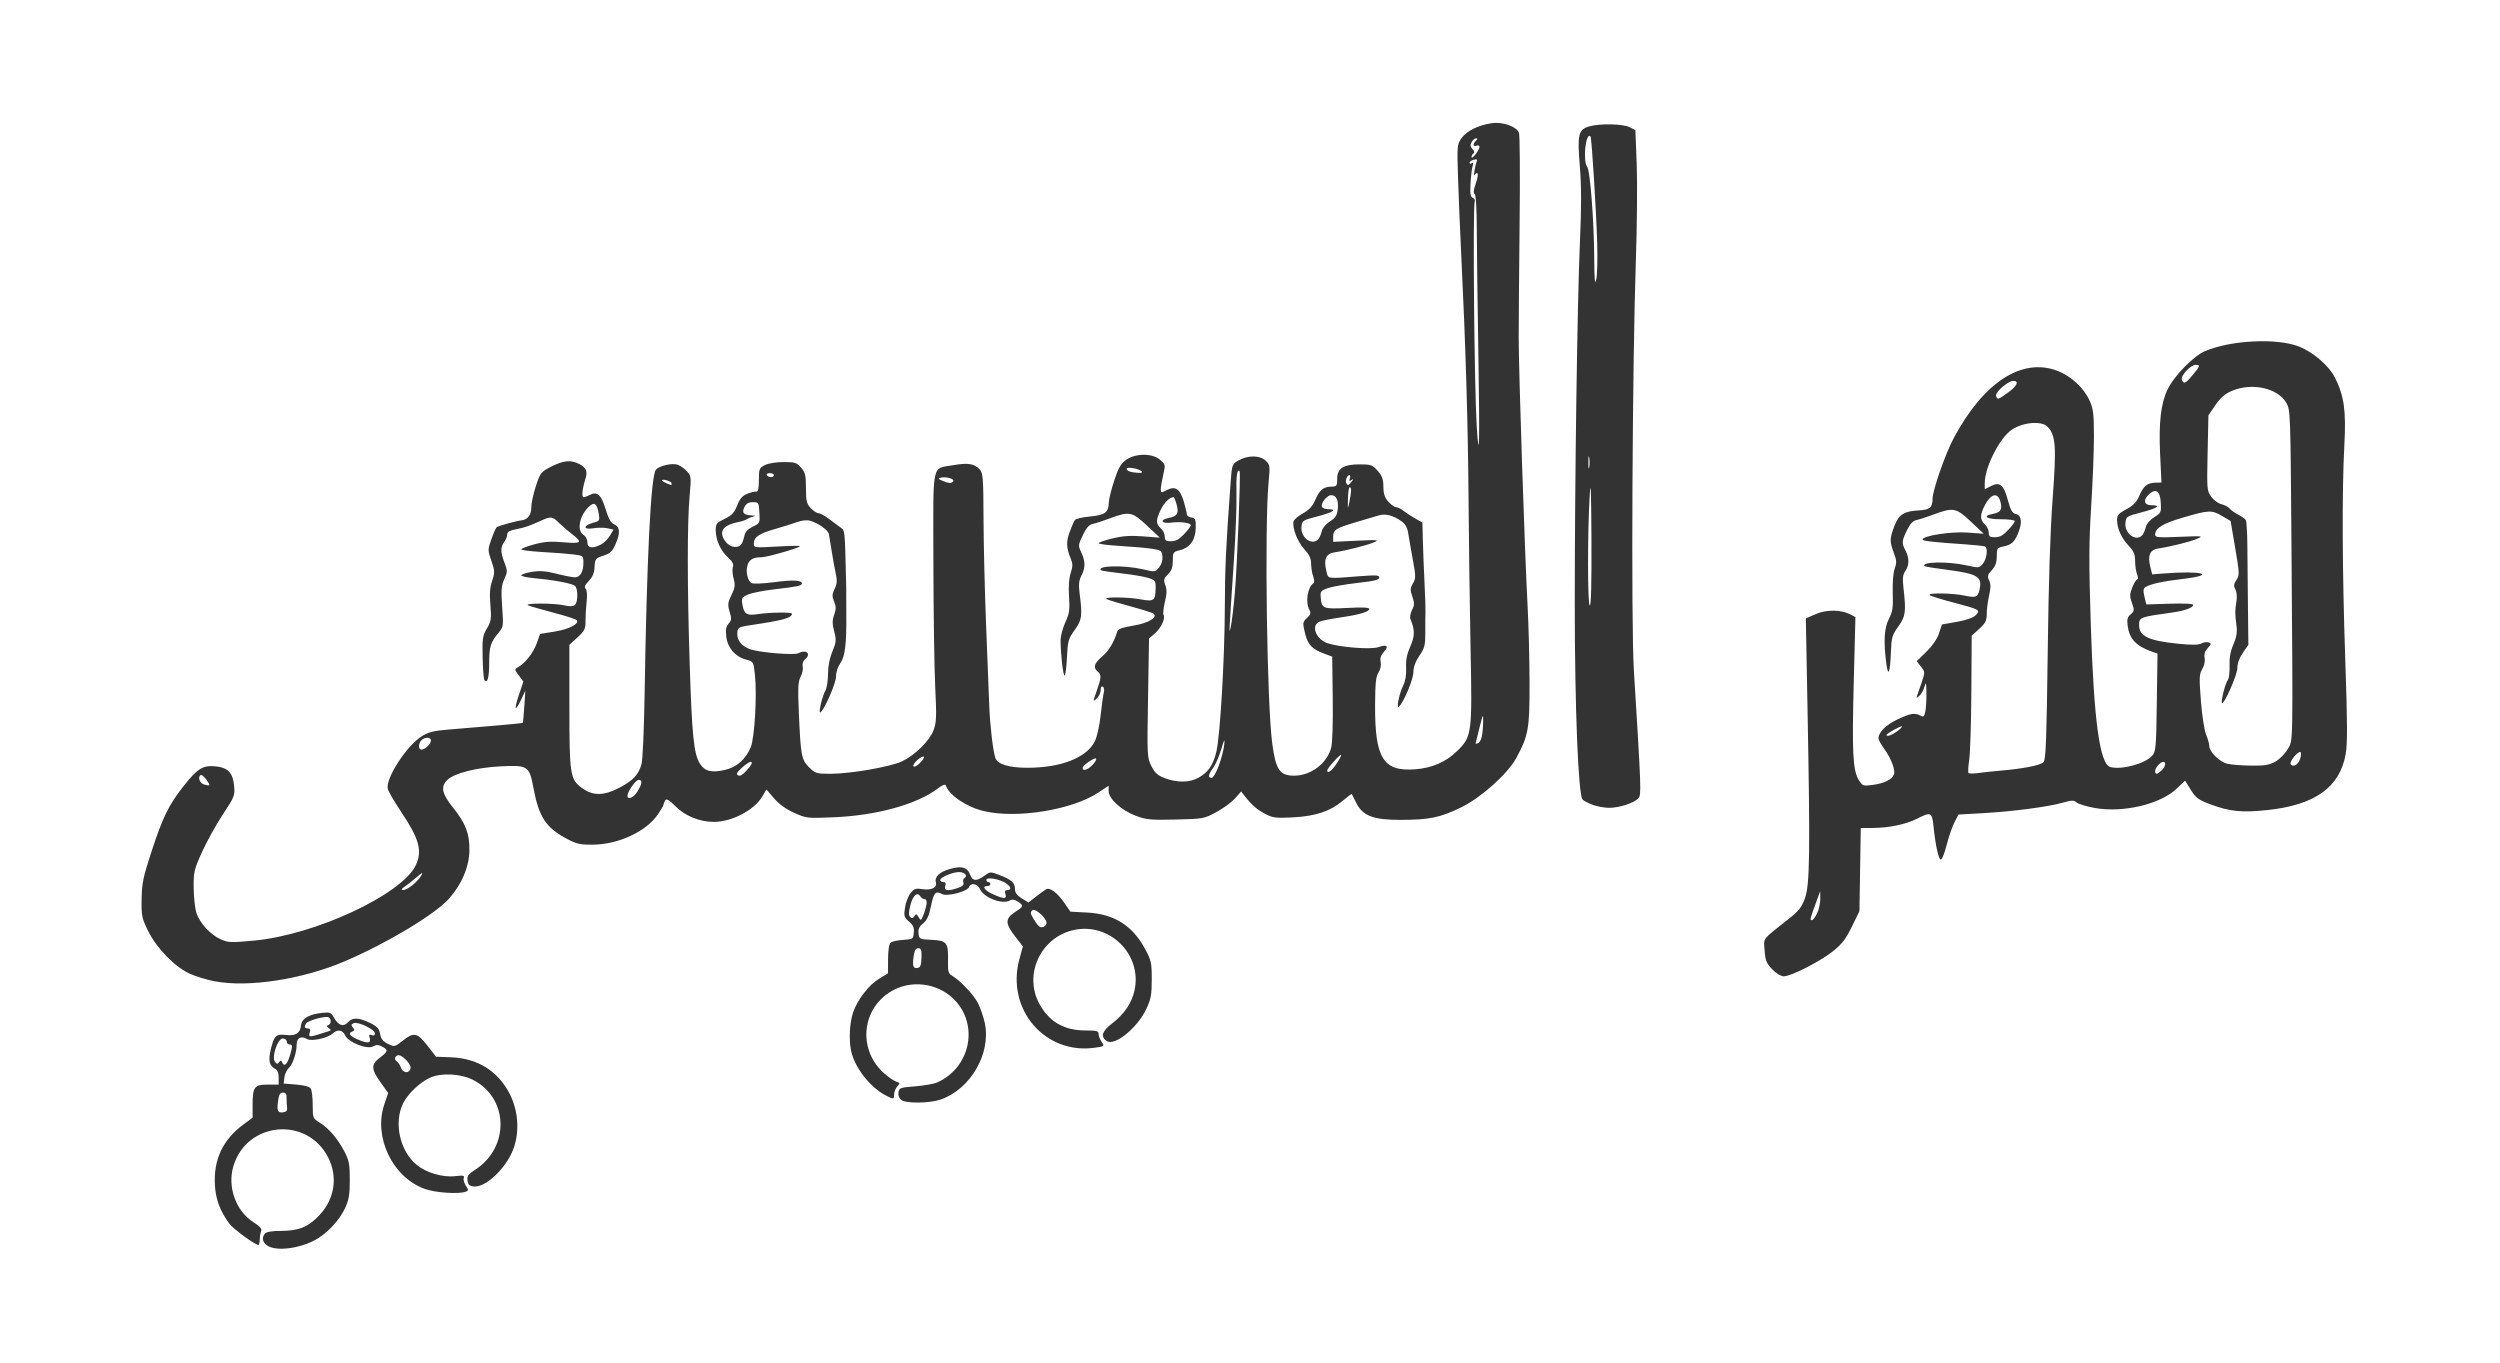 <?xml version="1.0" encoding="UTF-8"?>
<svg version="1.1" viewBox="0 0 1662.7 906.67" xmlns="http://www.w3.org/2000/svg">
<path d="m178.68 828.95c-3.82-1.933-4.954-5.538-2.625-8.344 1.125-1.355 4.458-1.945 11.11-1.965 11.771-0.036 18.21-2.767 25.66-10.882 9.824-10.701 11.902-25.228 5.428-37.954-14.061-27.638-54.363-23.845-63.079 5.936-4.033 13.779 1.725 29.731 13.399 37.124 4.188 2.652 5.748 4.411 5.147 5.805-0.474 1.1-0.905 3.65-0.957 5.667-0.052 2.017-0.452 3.667-0.889 3.667-2.191 0-16.904-10.77-19.364-14.174-6.204-8.585-8.929-15.798-9.548-25.265-1.113-17.039 5.057-30.378 18.76-40.558l6.278-4.664v-8.424c0-12.022 1.154-13.582 10.047-13.582h7.286v-4.62c0-3.201-0.791-5.043-2.576-5.999-3.692-1.976-4.415-5.55-2.615-12.924 2.208-9.047 3.405-10.189 9.917-9.455 6.614 0.745 9.557-1.106 10.16-6.389 0.523-4.585 5.108-7.306 13.994-8.308 5.274-0.594 5.898-0.327 8.068 3.452 2.913 5.076 6.197 6.065 9.184 2.764 2.987-3.301 7.098-3.186 14.488 0.405 4.929 2.394 6.178 3.746 6.87 7.435 0.634 3.379 1.946 5.033 5.239 6.603 4.298 2.05 4.507 2.004 9.691-2.101 7.46-5.908 9.76-5.462 16.496 3.204l5.752 7.401 10 0.382c17.4 0.665 30.762 8.855 38.678 23.704 6.016 11.287 7.082 25.799 2.741 37.308-4.891 12.964-18.499 25.802-26.39 24.895-2.89-0.332-3.785-1.208-4.11-4.023-0.339-2.933 0.535-4.198 4.723-6.842 23.577-14.883 22.834-48.113-1.345-60.161-7.916-3.945-20.407-4.62-27.8-1.503-6.883 2.902-15.279 10.793-18.448 17.338-6.25 12.91-2.122 31.538 9.037 40.785 6.386 5.292 17.427 8.529 25.736 7.545 5.227-0.619 6.241-0.406 5.631 1.184-0.409 1.067 0.199 3.379 1.352 5.139 1.885 2.877 1.889 3.279 0.038 3.99-4.769 1.83-20.591 0.721-27.708-1.942-21.304-7.971-33.858-34.539-26.527-56.136l2.558-7.534-5.082-7.115c-6.333-8.868-6.408-11.821-0.415-16.392 5.517-4.208 5.697-5.088 1.5-7.335-2.467-1.32-3.818-1.346-6.115-0.117-4.067 2.177-16.398-2.744-18.514-7.389-1.666-3.657-4.951-4.195-8.117-1.329-3.624 3.28-14.43 5.59-17.418 3.724-3.611-2.255-6.668-0.653-6.677 3.498-0.012 5.611-2.575 13.34-5.262 15.866-1.36 1.279-2.681 4.125-2.935 6.325l-0.462 4 8.382 0.667c5.412 0.431 8.83 1.376 9.646 2.667 0.695 1.1 1.273 6 1.284 10.891 0.02 8.68 0.129 8.958 4.594 11.718 6.061 3.746 11.943 10.591 16.417 19.107 3.193 6.077 3.653 8.459 3.658 18.951 4e-3 9.695-0.582 13.281-3.054 18.667-3.395 7.399-10.421 15.339-17.723 20.029-9.953 6.392-26.196 9.125-33.193 5.585zm12.237-92.281c-0.23-1.466-0.37-4.316-0.312-6.333 0.079-2.74-0.529-3.667-2.406-3.667-1.943 0-2.683 1.27-3.264 5.607-0.899 6.699-0.278 8.012 3.527 7.469 2.028-0.289 2.751-1.195 2.456-3.076zm82.142-26.215c0.543-2.819-6.114-9.509-8.537-8.579-2.2 0.844-2.421 2.953-0.438 4.179 0.779 0.481 1.98 2.36 2.671 4.176 1.403 3.689 5.608 3.838 6.304 0.224zm-85.511-4.117c1.668 4.11 4.104 1.008 6.284-8 0.673-2.78 0.398-3.667-1.138-3.667-1.114 0-2.025-0.9-2.025-2s-1.177-2-2.615-2c-3.428 0-7.611 12.651-5.159 15.605 1.251 1.507 1.767 1.531 2.758 0.125 0.963-1.366 1.361-1.379 1.895-0.063zm58.39-15.868c-0.724-2.281-0.469-2.699 1.244-2.042 1.386 0.532 2.154 0.122 2.154-1.149 0-2.585-11.032-7.931-14.009-6.789-1.855 0.712-1.98 1.255-0.658 2.848 1.317 1.586 1.218 2.128-0.509 2.791-2.83 1.086-1.58 2.865 3.611 5.138 6.595 2.889 9.255 2.629 8.167-0.797zm-33.802-2.582c2.493-0.798 5.415-1.73 6.495-2.072 1.728-0.547 1.728-0.784 0-1.984-1.485-1.031-1.557-1.528-0.296-2.039 2.046-0.83 2.184-3.977 0.228-5.186-1.794-1.109-13.546 2.025-14.874 3.966-1.551 2.268-1.189 3.432 1.069 3.432 1.483 0 1.844 0.774 1.244 2.667-0.971 3.06-0.141 3.225 6.134 1.216zm387.33 43.709c-1.464-1.07-2.204-2.997-1.921-5 0.432-3.063 1.101-3.309 11.127-4.09 5.867-0.458 12.467-1.631 14.667-2.608 21.154-9.393 27.605-36.192 12.86-53.418-10.015-11.7-27.465-15.233-41.267-8.355-21.577 10.752-25.248 39.168-7.17 55.501 2.905 2.625 6.593 5.188 8.194 5.697 2.674 0.849 2.74 1.113 0.814 3.242-1.154 1.275-2.097 3.62-2.097 5.213 0 3.459-0.295 3.5-5.552 0.782-10.493-5.426-20.669-18.513-23.087-29.692-1.548-7.158-0.961-18.716 1.29-25.373 2.9-8.578 10.448-18.382 17.398-22.597l5.866-3.558 0.042-9.503c0.027-6.031 0.664-10.019 1.743-10.915 0.935-0.776 4.685-1.6 8.333-1.83 6.405-0.404 6.647-0.567 7.05-4.744 0.323-3.35-0.395-5.024-3.188-7.426-3.278-2.82-3.521-3.658-2.683-9.248 0.507-3.381 2.156-7.716 3.665-9.634 2.43-3.089 3.382-3.391 8.342-2.648 5.464 0.819 9.41-1.137 8.562-4.246-1.063-3.899 2.097-7.11 8.962-9.106 8.294-2.411 11.895-1.367 13.953 4.046 1.525 4.011 4.234 4.122 9.294 0.381 3.772-2.789 4.052-2.807 9.728-0.64 8.271 3.159 10.613 5.206 10.613 9.276 0 2.602 1.209 4.304 4.502 6.34l4.502 2.783 4.998-3.886c2.749-2.138 5.774-4.339 6.723-4.892 2.484-1.448 7.499 2.283 12.144 9.034l4.025 5.851 11.108 0.583c17.881 0.938 30.045 8.533 38.425 23.989 4.245 7.83 4.573 9.296 4.573 20.435 0 10.213-0.529 13.129-3.554 19.581-5.916 12.621-20.89 24.882-26.271 21.51-4.423-2.771-3.304-6.617 3.414-11.735 8.123-6.188 13.152-13.625 14.981-22.156 5.113-23.839-16.692-45.327-40.572-39.983-21.924 4.906-33.352 29.616-22.72 49.122 6.504 11.932 16.455 17.661 30.679 17.661 7.457 0 8.71 0.341 8.71 2.37 0 1.304 0.907 3.666 2.017 5.249 1.962 2.801 1.85 2.904-4.128 3.801-33.43 5.013-59.629-25.418-50.6-58.774l2.322-8.578-3.946-5.034c-8.248-10.522-8.31-13.22-0.425-18.367 4.908-3.204 4.995-3.769 0.984-6.397-2.014-1.32-3.775-1.616-5-0.84-4.905 3.105-17.457-1.555-20.158-7.483-1.638-3.596-6.048-4.413-7.228-1.339-1.147 2.988-14.548 6.488-17.924 4.681-4.372-2.34-5.606-0.994-7.447 8.123-1.288 6.377-2.63 9.311-5.209 11.392-2.588 2.088-3.361 3.787-3.033 6.667 0.428 3.753 0.679 3.876 8.761 4.261 10.05 0.479 11.111 1.831 10.841 13.815-0.154 6.832 0.257 8.609 2.253 9.739 5.532 3.132 14.902 12.959 17.701 18.563 1.646 3.296 3.683 9.283 4.527 13.305 4.25 20.264-9.554 44.014-29.545 50.833-7.309 2.493-22.71 2.655-25.968 0.273zm13.394-94.609c0.155-5.211-0.222-6.316-2.158-6.316-1.748 0-2.538 1.429-3.098 5.607-0.864 6.44-0.247 8.046 2.859 7.45 1.652-0.317 2.256-2.017 2.397-6.74zm83.145-23.228c0-3.099-7.274-9.694-9.307-8.438-0.962 0.594-1.365 1.891-0.896 2.882 1.495 3.158 4.163 7.106 5.415 8.011 1.81 1.309 4.788-0.218 4.788-2.455zm-79.803-12.407c0.291-2.055-0.183-3.324-1.246-3.333-0.943-8e-3 -2.233-0.852-2.865-1.876-2.009-3.251-4.992-0.577-6.635 5.945-1.15 4.567-1.186 6.714-0.131 7.769 1.055 1.055 1.818 0.908 2.76-0.531 1.114-1.701 1.527-1.606 2.854 0.66 1.476 2.519 1.631 2.453 3.172-1.333 0.891-2.19 1.832-5.476 2.09-7.301zm52.47-6.681c-0.601-1.892-0.24-2.667 1.244-2.667 3.083 0 2.541-2.31-1.102-4.697-4.167-2.73-12.808-4.177-12.808-2.144 0 0.829 0.6 1.508 1.333 1.508 0.733 0 1.333 0.6 1.333 1.333 0 0.733-0.9 1.333-2 1.333-3.868 0-1.939 2.825 3.667 5.369 7.406 3.362 9.409 3.353 8.333-0.036zm-31.451-4.159c3.036-1.058 4.05-2.094 3.487-3.56-0.436-1.137-0.096-2.499 0.756-3.025 2.368-1.464 0.124-3.922-3.58-3.922-4.29 0-12.545 3.465-12.545 5.265 0 0.771 0.94 1.401 2.09 1.401 1.483 0 1.844 0.774 1.244 2.667-0.999 3.146 1.793 3.53 8.549 1.174zm-494.25 62.192c-5.333-1.026-12.922-3.342-16.864-5.147-9.908-4.536-22.005-16.974-27.608-28.386-4.163-8.48-4.485-10.055-4.326-21.165 0.15-10.436 0.997-14.527 6.488-31.336 7.735-23.678 11.546-31.395 21.999-44.549 8.947-11.259 12.483-13.328 21.157-12.38 7.843 0.857 11.056 4.328 11.873 12.827 0.626 6.516 0.325 7.283-7.542 19.213-4.507 6.835-10.733 18.081-13.837 24.991-5.292 11.783-5.634 13.275-5.497 23.977 0.08 6.277 0.903 13.705 1.828 16.508 2.215 6.711 9.269 14.366 16.059 17.428 5.042 2.274 6.764 2.34 22.517 0.864 40.45-3.788 98.095-30.684 107.29-50.058 4.518-9.521 2.36-17.468-9.598-35.345-4.525-6.765-8.582-13.712-9.015-15.436-1.682-6.701 12.358-28.545 22.448-34.927 4.64-2.934 7.945-3.762 18.328-4.587 26.369-2.095 48.679-4.108 48.998-4.42 0.182-0.178 0.644-5.075 1.026-10.881l0.695-10.557-2.573 5.514c-4.178 8.952-5.194 7.703-1.848-2.272l3.105-9.257-3.025-4.092c-2.966-4.012-2.975-4.12-0.424-5.548 4.707-2.634 10.113-9.575 12.361-15.872l2.211-6.193 9.702-1.565c9.832-1.586 17.004-5.422 14.439-7.723-0.733-0.658-7.633-2.849-15.333-4.87-7.7-2.021-15.2-4.184-16.667-4.808-3.723-1.584 17.138-1.606 23.954-0.025 3.533 0.819 5.856 0.754 7-0.195 2.196-1.822 2.228-11.01 0.046-12.806-1.955-1.608-13.939-3.863-26.667-5.018-4.95-0.449-9-1.323-9-1.942 0-0.619 3.15-1.649 7-2.29 5.361-0.892 9.185-0.609 16.333 1.209 5.133 1.305 10.662 2.383 12.286 2.396 3.598 0.028 5.714-3.584 5.714-9.755 0-4.508-0.153-4.64-6.333-5.435-3.483-0.448-12.783-1.175-20.667-1.615-7.883-0.44-14.333-1.245-14.333-1.788 0-0.543 3.888-2.041 8.641-3.327 6.724-1.82 11.012-2.129 19.333-1.392 12.101 1.071 13.111 0.163 5.919-5.322-2.625-2.002-6.546-5.374-8.713-7.492-4.754-4.648-5.354-4.676-13.998-0.651-3.749 1.746-8.849 3.585-11.333 4.087-8.008 1.618-9.182 2.187-9.225 4.47-0.023 1.234-0.923 3.408-2 4.832-2.527 3.341-2.471 6.645 0.233 13.726 2.052 5.372 2.042 6.067-0.152 10.932-1.973 4.376-2.194 7.277-1.399 18.389 0.91 12.715 0.826 13.336-2.317 17.112-5.47 6.573-6.324 9.329-6.324 20.419 0 9.787-1.296 14.129-3.266 10.941-0.431-0.698-0.923-7.457-1.092-15.022-0.278-12.389 5e-3 -14.282 2.851-19.087 2.849-4.81 3.075-6.337 2.311-15.556-0.62-7.483-0.308-11.811 1.166-16.151 1.854-5.46 1.814-6.506-0.5-13.232-2.462-7.155-2.462-7.449 6.4e-4 -14.441 1.382-3.925 2.967-7.503 3.522-7.951 1.111-0.897 13.044-4.198 16.564-4.582 4.078-0.446 6.445-3.625 6.445-8.658 0-2.701 1.381-9.077 3.069-14.17 2.946-8.888 3.357-9.407 10.239-12.926 8.053-4.118 13.058-4.58 18.596-1.716 4.618 2.388 5.671 4.843 4.153 9.678-2.134 6.797-2.706 12.371-1.27 12.371 0.763 0 2.571-0.633 4.017-1.407 4.974-2.662 7.667-0.316 10.555 9.194 1.948 6.414 3.556 9.316 5.679 10.247 3.956 1.736 4.289 5.536 1.132 12.901-2.202 5.137-3.5 6.397-8.208 7.966-5.311 1.77-5.606 2.147-5.865 7.485-0.196 4.038-1.28 6.672-3.849 9.354-2.602 2.716-3.176 4.132-2.108 5.2 0.92 0.92 1.167 4.129 0.662 8.597-0.443 3.921-0.777 9.745-0.741 12.942 0.057 5.122-0.577 6.406-5.331 10.795l-5.397 4.982v40.383c0 46.21 0.44 49.063 8.466 54.877 7.311 5.296 14.609 5.175 25.099-0.416 8.948-4.769 12.444-8.547 14.424-15.59 0.75-2.665 1.653-22.846 2.008-44.846 1.497-92.876 4.194-146.88 7.538-150.91 2.227-2.684 11.063-4.641 14.669-3.249 1.722 0.665 4.439 2.622 6.04 4.35 2.774 2.995 2.854 3.763 1.714 16.475-1.624 18.11-1.592 60.566 0.085 112.67 1.504 46.731 2.719 58.59 6.668 65.084 3.169 5.21 7.604 6.385 16.55 4.383 7.948-1.779 13.991-7.062 17.386-15.202 2.533-6.072 4.19-34.694 2.774-47.914-0.96-8.966-0.963-8.971-5.92-10.306-7.241-1.95-12.323-7.861-13.162-15.309-0.521-4.619-0.131-6.753 1.577-8.641 1.96-2.166 2.051-3.233 0.668-7.85-1.411-4.711-1.268-6.031 1.216-11.163 2.371-4.897 2.598-6.614 1.434-10.83-0.761-2.756-0.994-6.237-0.518-7.736 0.637-2.008-0.212-3.687-3.224-6.376-4.886-4.362-8.158-11.627-8.158-18.115 0-4.28 0.566-5.002 5.989-7.637 4.834-2.349 6.425-4.05 8.246-8.82 1.687-4.416 3.369-6.375 6.654-7.747 2.418-1.01 5.157-1.683 6.087-1.496 1.213 0.245 1.698-1.918 1.718-7.654 0.026-7.522 0.263-8.114 4-10 2.289-1.155 7.553-2.005 12.421-2.005 7.604 0 8.771 0.374 11.667 3.741 2.774 3.225 3.218 5.101 3.218 13.598 0 8.516 0.429 10.32 3.153 13.259 1.734 1.871 4.052 3.402 5.15 3.402 1.098 0 4.166 1.65 6.817 3.667 2.651 2.017 6.154 4.624 7.784 5.795 3.14 2.254 2.912-0.094 3.879 39.872 0.044 1.833 0.056 5.133 0.025 7.333s-0.021 7 0.02 10.667c0.218 19.3-0.814 27.98-3.828 32.206-1.784 2.502-3 6.162-3 9.033 0 4.537-7.728 22.278-10.432 23.949-1.49 0.921 1.279-10.918 3.454-14.767 0.905-1.602 1.645-6.472 1.645-10.822 0-5.086 1.032-10.393 2.89-14.865 2.612-6.284 2.73-7.582 1.225-13.451-1.329-5.185-1.33-7.423-5e-3 -11.086 1.333-3.686 1.323-5.402-0.049-8.715-1.436-3.466-1.381-4.82 0.34-8.47 1.614-3.422 1.769-5.618 0.728-10.344-0.727-3.3-1.927-9.9-2.667-14.667-0.74-4.767-1.572-9.873-1.849-11.347-0.523-2.783-6.834-7.269-12.614-8.965-1.996-0.586-5.473-0.206-8.667 0.946-2.933 1.059-9.659 3.167-14.945 4.685-10.402 2.987-13.722 5.321-13.722 9.645 0 2.701 0.409 2.751 15.333 1.899 8.433-0.482 15.333-0.592 15.333-0.246 0 1.067-21.923 7.382-25.626 7.382-5.237 0-7.781 1.354-9.109 4.848-1.572 4.134-0.145 10.961 2.578 12.337 1.187 0.6 7.857 0.332 14.824-0.594 12.546-1.668 18.667-1.386 18.667 0.862 0 1.484-3.094 2.134-18.486 3.885-6.867 0.781-14.595 2.302-17.174 3.379-4.421 1.847-4.643 2.237-3.895 6.846 1.018 6.27 2.849 7.391 10.221 6.252 7.723-1.193 22.667-1.398 22.667-0.312-4e-5 2.851-5.554 4.392-27.666 7.677-8.154 1.211-8.668 1.575-8.668 6.142 0 4.332 3.429 8.173 8.91 9.982 6.392 2.11 29.059 3.937 31.669 2.554 5.466-2.898 8.892 0.432 4.335 4.214-1.233 1.024-1.797 2.882-1.379 4.548 0.389 1.549-0.228 4.594-1.37 6.766-1.726 3.282-1.937 7.213-1.249 23.282 1.26 29.434 1.712 31.895 6.783 36.966 4.157 4.157 4.847 4.367 14.368 4.367 13.288 0 40.049-4.67 47.573-8.302 8.649-4.174 18.165-13.562 20.835-20.553 1.992-5.216 2.134-8.74 1.159-28.877-0.61-12.614-1.153-49.869-1.206-82.789-0.111-68.64-1.476-62.088 13.493-64.762 9.442-1.686 13.848-0.954 17.312 2.877 2.195 2.428 2.441 5.62 2.534 32.88 0.056 16.605 0.817 48.192 1.69 70.192 0.873 22 1.826 46.3 2.117 54 0.517 13.674 2.558 30.857 4.162 35.037 1.552 4.044 9.136 6.296 21.201 6.296 22.326 0 39.25-6.595 44.79-17.454 1.54-3.018 3.161-10.22 3.94-17.504 0.728-6.807 1.677-13.658 2.111-15.225 0.433-1.567 0.135-3.253-0.662-3.745-0.89-0.55-1.45 0.341-1.45 2.309 0 1.763-1.181 4.274-2.625 5.581-2.611 2.363-2.611 2.336 0-5.093 3.151-8.966 3.236-10.703 0.625-12.869-3.203-2.659-2.354-5.441 3.08-10.092 4.433-3.794 7.717-9.269 10.021-16.705 0.463-1.493 3.648-2.613 10.64-3.741 9.876-1.593 16.389-5.419 13.494-7.927-0.679-0.588-7.535-2.762-15.235-4.83-7.7-2.068-14.9-4.254-16-4.858-2.888-1.586 14.156-1.46 22.738 0.168 8.508 1.614 9.648 0.808 9.81-6.931 0.113-5.388-0.135-5.773-4.702-7.292-2.651-0.882-10.717-2.261-17.923-3.065-7.207-0.804-13.387-1.746-13.735-2.093-3.083-3.083 15.278-3.528 27.626-0.668 8.426 1.951 8.497 1.943 11.067-1.231 1.615-1.995 2.436-4.735 2.186-7.297-0.373-3.822-0.856-4.171-7.067-5.11-3.667-0.554-13.117-1.381-21-1.838-7.883-0.457-14.333-1.272-14.333-1.812 0-0.54 4.121-1.984 9.159-3.208 6.823-1.658 12.009-2.006 20.333-1.363l11.175 0.863-8.667-8.157c-9.808-9.231-11.566-9.536-25.333-4.39-4.033 1.507-8.833 3.055-10.667 3.438-2.404 0.503-4.229 2.589-6.549 7.486-3.101 6.548-3.137 6.953-1 11.434 2.785 5.841 2.805 10.214 0.068 15.506-1.638 3.167-1.922 5.919-1.197 11.6 1.942 15.224 1.609 17.716-3.273 24.514-4.22 5.875-4.609 7.263-5.137 18.313-0.314 6.575-1.011 11.955-1.549 11.955-1.034 0-2.68-14.358-2.674-23.333 1e-3 -2.933 1.415-8.365 3.14-12.07 2.707-5.813 3.046-8.157 2.472-17.097-0.432-6.727-0.046-12.236 1.1-15.708 1.454-4.404 1.459-6.093 0.029-9.57-2.976-7.237-3.125-11.181-0.675-17.811 1.303-3.526 2.868-7.074 3.477-7.885 0.609-0.811 5.156-1.852 10.104-2.313 9.953-0.928 12.25-2.675 12.449-9.468 0.066-2.243 1.716-8.857 3.667-14.698 2.891-8.656 4.385-11.182 8.078-13.667 6.421-4.319 17.24-4.264 22.33 0.115 3.6 3.097 3.643 3.305 2.074 10.102-0.881 3.817-1.602 8.109-1.602 9.539 0 2.461 0.214 2.489 4.012 0.524 5.677-2.936 8.765-0.853 11.276 7.604 1.125 3.787 2.045 7.635 2.045 8.551 0 0.916 1.35 1.857 3 2.091 2.646 0.376 2.99 1.175 2.915 6.775-0.107 7.993-3.738 13.203-10.376 14.886-4.676 1.185-4.872 1.47-4.872 7.061 0 4.388-0.798 6.623-3.233 9.058-2.842 2.842-3.054 3.705-1.756 7.144 1.114 2.95 1.046 5.707-0.276 11.217-0.964 4.018-1.369 7.926-0.901 8.683 1.389 2.248-1.653 8.69-5.793 12.268l-3.857 3.333-0.665 39.574c-0.65 38.685-0.6 39.704 2.241 45.327 2.309 4.572 4.138 6.218 8.906 8.02 8.293 3.133 16.592 3.006 22.485-0.345 6.506-3.7 9.607-8.205 11.784-17.126 2.545-10.423 5.553-61.839 5.662-96.784 0.082-26.174 0.698-39.347 3.862-82.597 0.851-11.632 0.979-11.992 5.11-14.4 6.176-3.6 14.256-3.591 18.101 0.022 2.984 2.803 3.065 3.392 2.014 14.615-2.752 29.376-1.095 147.27 2.439 173.55 2.362 17.564 4.956 21.382 14.542 21.405 11.096 0.027 21.828-8.053 24.659-18.566 0.823-3.056 1.248-16.561 1.035-32.902l-0.361-27.719-5.533-2.043c-7.64-2.821-10.612-5.883-12.329-12.704-1.957-7.771-1.913-8.146 1.311-11.148 2.255-2.101 2.508-3.103 1.333-5.298-2.73-5.102-1.148-15.068 2.803-17.659 0.678-0.445 0.593-2.336-0.2-4.42-0.762-2.004-1.385-5.781-1.385-8.394 0-3.543-1.168-6.045-4.595-9.838-4.5-4.981-7.982-13.921-7.135-18.32 0.235-1.218 3.023-3.647 6.197-5.398 4.142-2.285 6.438-4.74 8.136-8.703 2.937-6.852 5.396-8.956 10.638-9.105 3.834-0.109 4.092-0.438 4.092-5.216 0-6.965 4.118-9.606 14.98-9.606 7.424 0 8.421 0.356 11.895 4.243 3.014 3.373 3.8 5.538 3.833 10.556 0.032 4.739 0.846 7.226 3.269 9.979 1.775 2.017 4.075 3.667 5.111 3.667 1.036 0 3.328 1.135 5.092 2.523 1.764 1.388 5.295 3.69 7.846 5.117l4.639 2.594 0.297 11.883c0.163 6.535 0.656 19.083 1.095 27.883 0.439 8.8 0.729 17.5 0.644 19.333-0.085 1.833-0.135 7.904-0.111 13.489 0.038 9.098-0.37 10.765-3.917 16-2.651 3.912-3.968 7.521-3.984 10.919-0.022 4.689-6.271 19.693-9.547 22.925-2.037 2.01 0.011-8.423 2.748-14 1.492-3.041 2.173-7.162 1.954-11.828-0.243-5.174 0.532-9.124 2.791-14.233 3.084-6.973 3.102-10.873 0.087-18.152-0.504-1.217-0.032-3.925 1.05-6.016 1.667-3.223 1.7-4.58 0.218-8.891-1.509-4.391-1.456-5.597 0.389-8.813 1.964-3.422 1.96-4.691-0.043-15.563-1.2-6.511-2.569-14.384-3.042-17.496-0.634-4.167-1.886-6.388-4.75-8.428-5.129-3.652-10.44-5.05-14.546-3.83-1.833 0.545-8.714 2.584-15.291 4.532-13.725 4.065-15.375 5.111-15.375 9.751v3.374l15.667-0.745c13.816-0.657 15.183-0.535 11.576 1.034-4.546 1.977-18.542 5.542-26.232 6.681-5.833 0.864-7.484 4.587-5.533 12.472 1.346 5.439-0.472 5.17 22.855 3.375 10.309-0.794 12.333-0.633 12.333 0.979 0 1.466-3.481 2.316-14.498 3.541-7.974 0.887-16.824 2.433-19.667 3.435-4.731 1.669-5.137 2.196-4.797 6.231 0.627 7.441 1.569 7.811 17.711 6.96 9.967-0.526 14.584-0.317 14.584 0.66 0 1.922-6.462 3.828-19.333 5.701-5.867 0.854-12.017 2.076-13.667 2.715-6.056 2.347-2.533 11.866 5.338 14.421 8.516 2.765 28.949 4.321 33.783 2.573 5.642-2.04 7.163-0.655 3.547 3.231-1.965 2.112-2.576 4.075-2.072 6.659 0.433 2.221-0.137 4.964-1.448 6.964-1.703 2.599-2.186 7.061-2.274 21.002-0.227 35.948 5.245 44.935 26.437 43.418 11.29-0.808 20.634-4.824 28.001-12.036 9.998-9.787 10.203-11.345 9.051-68.907-0.551-27.559-1.159-72.607-1.35-100.11-0.337-48.53-1.959-102.45-4.853-161.33-0.775-15.767-1.728-38.668-2.118-50.892-0.689-21.576-0.62-22.35 2.336-26.501 3.443-4.836 11.082-8.632 19.996-9.937 7.441-1.089 16.701 2.192 18.216 6.455 0.562 1.581 0.747 28.375 0.411 59.542-0.336 31.167-0.614 65.667-0.617 76.667-0.01 22.119 4.01 143.06 5.932 178.67 0.673 12.467 1.253 35.323 1.288 50.791 0.07 30.665-0.723 35.161-8.825 50.047-5.735 10.537-23.441 26.406-36.653 32.849-13.898 6.778-21.329 8.313-40.242 8.313-18.328 0-25.202-2.636-29.55-11.333-1.467-2.933-2.788-5.555-2.936-5.825-0.148-0.27-2.801 1.675-5.894 4.323-8.217 7.033-18.175 10.38-33.232 11.167-11.015 0.576-13.439 0.3-18-2.05-5.681-2.927-9.231-5.934-13.673-11.581l-2.821-3.586-4.008 4.565c-2.205 2.511-7.779 6.609-12.389 9.106-8.227 4.457-8.722 4.549-27.047 4.99-16.717 0.402-19.502 0.138-26.667-2.534-9.564-3.567-18-11.267-18-16.431v-3.504l-7 4.612c-17.426 11.482-54.045 17.403-75.863 12.268-11.677-2.748-23.262-10.562-25.467-17.176-0.313-0.938-2.282-0.17-5.123 1.997-13.951 10.641-40.65 18.059-69.316 19.259-17.733 0.742-18.273 0.681-26.418-2.974-5.468-2.454-10.042-5.752-13.36-9.634l-5.045-5.902-2.783 4.718c-5.371 9.103-20.227 16.86-32.291 16.86-9.266 0-18.923-3.905-25.214-10.197-4.326-4.326-6.192-5.443-6.99-4.186-0.599 0.944-1.098 2.208-1.109 2.809-0.011 0.601-1.773 3.64-3.914 6.753-7.707 11.201-25.988 19.737-42.773 19.971-8.471 0.118-11.063-0.417-16.951-3.503-14.721-7.713-19.324-14.668-23.055-34.833-2.583-13.961-3.776-14.711-21.855-13.738-16.247 0.874-30.381 4.466-35.183 8.94-4.703 4.382-3.785 9.182 3.492 18.249 8.637 10.763 11.24 17.537 11.073 28.822-0.16 10.81-4.966 22.211-13.405 31.798-9.213 10.467-41.18 29.713-69.45 41.815-28.047 12.006-64.231 17.593-86.364 13.334zm131.62-64.177c2.273-1.912 4.82-4.762 5.66-6.333 1.221-2.282 0.606-2.053-3.062 1.144-2.524 2.2-6.075 5.019-7.891 6.263-2.51 1.721-2.767 2.28-1.071 2.333 1.227 0.038 4.091-1.495 6.363-3.407zm149.42-62.19c3.119-5.116 3.372-7.667 0.761-7.667-1.933 0-7.442 7.766-7.442 10.491 0 3.103 4.133 1.356 6.681-2.824zm-286.75-7.769c-1.755-2.464-3.406-3.618-4.135-2.89-1.666 1.666-0.048 5.379 2.655 6.095 4.262 1.129 4.382 0.87 1.48-3.205zm673.39-9.47c1.652-4.532 3.24-10.682 3.529-13.667 0.447-4.617 0.147-4.163-2.007 3.04-1.393 4.657-3.8 10.183-5.351 12.279-3.256 4.404-3.586 6.587-0.997 6.587 1.019 0 3.145-3.63 4.826-8.24zm-314.03 3.253c3.24-3.494 4.253-5.68 2.632-5.68-1.851 0-9.81 7.085-9.153 8.148 1.238 2.003 2.99 1.34 6.521-2.468zm392.01-3.99c1.86-2.737 3.381-5.537 3.381-6.222 0-1.428-9.193 8.677-9.278 10.198-0.141 2.541 2.829 0.538 5.896-3.976zm-161.96 0.315c1.72-1.83 2.759-3.696 2.309-4.145-1.011-1.011-8.971 4.518-8.971 6.231 0 2.347 3.538 1.239 6.662-2.086zm-112.2-5.317c-1.206-1.206-7.89 4.753-6.981 6.224 0.498 0.805 2.252-0.043 4.275-2.066 1.887-1.887 3.105-3.758 2.706-4.157zm-330.24-6.895c3.116-2.82 3.136-5.793 0.038-5.793-3.072 0-5.6 2.528-5.6 5.6 0 2.998 2.371 3.081 5.562 0.193zm701.28-6.57c0.463-2.139 0.869-6.59 0.902-9.89 0.056-5.623-0.098-5.372-2.453 4-1.382 5.5-2.538 10.2-2.568 10.444-0.031 0.244 0.694 0.195 1.611-0.11 0.917-0.305 2.046-2.305 2.509-4.444zm-164.27-95.223c1.518-17.189 4.006-80.235 3.207-81.222-1.654-2.041-2.402 3.305-2.099 15.004 0.193 7.453-0.573 27.352-1.703 44.218-3.407 50.842-3.368 50.014-2.047 44 0.644-2.933 1.833-12.833 2.643-22zm-421.51-32.543c1.98-1.032 4.655-3.683 5.945-5.892l2.345-4.015-4.04-0.887c-2.222-0.488-6.499-0.472-9.504 0.036-6.811 1.151-6.721-1.948 0.107-3.717 4.173-1.081 4.363-1.393 3.624-5.946-1.077-6.635-2.846-8.08-6.188-5.055-6.519 5.899-8.68 16.134-4.022 19.043 1.508 0.941 2.667 3.109 2.667 4.987 0 3.891 3.349 4.425 9.066 1.445zm93.72-0.79c0.58-1.1 1.372-3.53 1.76-5.4 0.462-2.229 2.35-4.184 5.482-5.678 4.681-2.232 4.769-2.419 4.375-9.267-0.39-6.77-0.526-6.989-4.363-6.989-2.88 0-4.409 0.899-5.603 3.294-1.891 3.792-0.624 5.217 4.897 5.507 2.772 0.146 2.884 0.286 0.667 0.831-1.467 0.361-3.267 1.122-4 1.691-0.733 0.57-3.433 1.464-6 1.987-10.38 2.116-13.052 6.631-7.845 13.25 3.101 3.942 8.743 4.353 10.631 0.773zm294.06-6.095c2.47-2.619 4.491-5.244 4.491-5.833 0-1.681-6.886-2.634-13.053-1.807-6.574 0.882-8.011-1.852-1.643-3.126 5.714-1.143 6.864-3.088 5.261-8.895-0.746-2.701-1.667-4.911-2.048-4.911-2.565 0-6.221 3.564-8.505 8.291-3.362 6.959-3.365 9.341-0.012 12.375 1.467 1.327 2.667 3.82 2.667 5.54 0 2.615 0.684 3.127 4.176 3.127 3.061 0 5.375-1.271 8.667-4.762zm89.477 3.095c0.722-0.917 1.694-3.267 2.161-5.223 0.487-2.04 2.777-4.749 5.374-6.353 3.533-2.183 4.662-3.889 5.15-7.777 0.757-6.037-0.872-9.647-4.353-9.647-2.926 0-7.334 5.815-6.02 7.941 0.473 0.766 2.325 1.392 4.115 1.392 6.268 0 3.164 2.079-7.079 4.74-10.087 2.621-10.344 2.79-10.76 7.097-0.704 7.274 7.447 12.865 11.413 7.829zm21.604-32c0.042-1.283-0.373-2.333-0.923-2.333-0.55 3.5e-4 -1.081 3.45-1.179 7.667-0.17 7.261-0.121 7.384 0.923 2.333 0.606-2.933 1.137-6.383 1.179-7.667zm-451.92-4.845c0-1.276-5.509-3.091-6.469-2.131-0.447 0.447 3.631 2.59 6.135 3.225 0.183 0.046 0.333-0.446 0.333-1.093zm452.17-1.078c1.562-1.926 1.553-2.089-0.063-1.115-1.42 0.856-1.68 0.586-1.042-1.077 0.468-1.22 0.334-2.219-0.297-2.219-1.522 0-2.977 3.916-2.026 5.454 1.019 1.649 1.319 1.558 3.429-1.043zm-264.86-0.372c0.954-1.544-4.747-3.185-8.204-2.36-2.093 0.499-1.967 0.787 0.895 2.034 4.263 1.857 6.307 1.948 7.309 0.327zm-119.31-4.039c0-0.733-1.235-1.333-2.745-1.333-1.51 0-2.374 0.6-1.921 1.333 0.453 0.733 1.689 1.333 2.745 1.333s1.921-0.6 1.921-1.333zm244.6-2.526c-1.987-1.871-9.933-3.213-9.933-1.677 0 1.479 2.92 2.478 7.933 2.716 1.972 0.093 2.765-0.318 2-1.038zm223.97-77.14c-0.547-32.817-1.02-70.167-1.052-83-0.036-14.703-0.574-23.686-1.455-24.287-0.945-0.645-0.693-2.918 0.778-7.019 1.196-3.336 1.698-6.36 1.114-6.721-0.584-0.361-1.418 0.098-1.855 1.019-1.026 2.165 0.105-5.618 1.244-8.561 0.682-1.762 0.278-2.082-1.907-1.511-1.525 0.399-2.772 1.29-2.772 1.981s0.664 0.846 1.476 0.344c0.992-0.613 1.183 0.011 0.584 1.899-0.491 1.546-1.11 6.758-1.377 11.58-0.378 6.84-0.05 8.935 1.493 9.527 1.087 0.417 1.668 1.564 1.291 2.548-1.369 3.568-0.294 123.55 1.34 149.53 1.663 26.451 2.049 9.804 1.097-47.333zm0.733-138.62c0.016-0.901-0.862-1.283-1.97-0.857-2.397 0.92-2.635-1.016-0.4-3.251 1.191-1.191 1.203-1.6 0.047-1.6-0.854 0-2.173 1.158-2.931 2.574-1.032 1.929-0.874 3.077 0.63 4.582 1.245 1.245 1.497 2.323 0.664 2.838-0.739 0.457-1.33 1.545-1.314 2.418 0.038 2.051 5.235-4.554 5.274-6.704zm194.71 546.97c-3.856-3.978-4.591-5.784-5.074-12.469-0.633-8.756-2.353-6.544 16.976-21.835 5.782-4.574 7.78-7.217 9.871-13.056 3.19-8.909 3.481-29.845 1.72-124l-1.16-62.015 6.493-2.843c7.159-3.135 16.811-3.076 23.036 0.14l3.457 1.786-1.1 42.473c-1.229 47.461-0.642 59.332 3.247 65.728 2.563 4.215 2.783 4.293 9.571 3.402 7.453-0.978 12.601-3.536 13.893-6.903 1.104-2.877-1.864-10.705-6.453-17.017-2.104-2.894-3.826-6.066-3.826-7.047 0-3.974 4.99-8.939 12.609-12.543 8.637-4.086 11.509-4.558 15.319-2.519 2.044 1.094 2.548 0.654 3.246-2.833 0.454-2.271 0.772-7.803 0.705-12.295-0.105-7.156-0.27-7.651-1.328-4.001-0.664 2.291-2.208 4.991-3.43 6-1.909 1.576-2.111 1.553-1.431-0.166 0.435-1.1 1.824-5.09 3.085-8.867 2.248-6.729 2.237-6.939-0.533-10.46l-2.827-3.594 6.418-6.251c4.004-3.9 7.164-8.491 8.401-12.206l1.983-5.955 9.891-1.754c6.186-1.097 10.89-2.737 12.557-4.377 3.499-3.442 2.619-3.939-15.142-8.562-7.805-2.031-14.761-4.206-15.458-4.833-1.834-1.651 15.217-1.408 23.33 0.332 7.882 1.69 9.031 1.034 10.139-5.789 1.112-6.852-2.749-8.907-21.225-11.294-8.231-1.063-15.218-2.186-15.527-2.495-2.967-2.967 15.153-3.338 27.721-0.568 8.352 1.841 8.55 1.819 11-1.207 2.513-3.103 3.401-10.069 1.438-11.282-0.581-0.359-6.431-1.015-13-1.458-21.607-1.455-28.609-2.245-28.609-3.228 0-2.462 18.758-5.396 29.591-4.629l11.076 0.784-8.667-8.159c-9.808-9.234-11.565-9.538-25.333-4.393-4.033 1.507-8.854 3.058-10.712 3.446-2.37 0.495-4.26 2.521-6.333 6.788-3.495 7.193-3.587 8.495-0.964 13.526 2.589 4.965 2.538 9.802-0.144 13.632-1.708 2.438-1.958 4.771-1.21 11.297 1.811 15.809 1.407 18.798-3.459 25.574-4.1 5.709-4.542 7.248-4.918 17.128-0.525 13.786-1.801 16.948-3.036 7.522-1.929-14.726-1.411-23.749 1.707-29.72 2.48-4.75 2.874-7.401 2.563-17.232-0.218-6.884 0.309-13.492 1.295-16.217 1.402-3.877 1.314-5.513-0.563-10.426-2.826-7.399-2.792-9.559 0.28-17.739 2.92-7.775 6.438-10.046 16.342-10.547 7.296-0.369 9.099-1.906 9.132-7.785 0.031-5.633 8.509-29.904 14.089-40.335 19.852-37.113 45.273-53.638 68.831-44.741 9.09 3.433 17.619 11.302 21.531 19.866 2.421 5.301 2.841 8.743 2.87 23.542 0.019 9.533-0.803 30.533-1.825 46.667-1.534 24.209-1.582 37.951-0.275 78.667 2.064 64.306 6.02 93.084 13.037 94.845 7.701 1.933 22.961-2.208 27.79-7.54 2.45-2.705 2.672-5.253 3.094-35.43l0.454-32.515-3.788-1.325c-10.368-3.628-14.891-8.427-16.044-17.026-0.586-4.37-0.202-5.879 1.972-7.74 2.501-2.142 2.565-2.695 0.862-7.521-1.601-4.537-1.566-5.889 0.27-10.478 1.16-2.898 2.628-5.269 3.264-5.269 0.636 0 0.57-1.539-0.145-3.42-0.715-1.881-1.3-5.906-1.3-8.944 0-4.447-0.875-6.444-4.49-10.247-4.703-4.947-7.51-11.397-7.51-17.257 0-2.766 1.251-4.134 6.164-6.74 4.57-2.424 6.764-4.67 8.485-8.683 2.904-6.776 5.368-8.85 10.694-9.001l4.194-0.119-0.889-18.794c-1.003-21.193 0.511-34.085 5.096-43.401 4.36-8.858 17.146-21.92 24.593-25.124 17.222-7.409 48.242-8.926 62.798-3.072 9.496 3.819 19.751 12.672 23.695 20.456 6.202 12.239 7.596 22.12 6.351 45.014-1.656 30.436-1.417 84.384 0.638 144 1.424 41.315 1.472 54.593 0.222 61.604-3.936 22.08-20.472 33.848-52.244 37.178-16.759 1.757-24.712 0.971-37.26-3.68-8.461-3.136-10.049-4.287-13.435-9.733l-3.84-6.176-5.705 5.404c-10.951 10.371-35.707 16.17-54.467 12.757-5.366-0.976-10.742-2.615-11.948-3.643-1.882-1.604-3.2-1.581-9.333 0.159-9.738 2.763-33.083 5.83-52.886 6.947l-16.41 0.926-2.683 5.258c-1.475 2.892-3.766 9.525-5.091 14.74s-3.033 9.691-3.797 9.945c-1.507 0.502-3.617-8.793-5-22.019-1.003-9.599-1.629-9.889-11.041-5.119-7.399 3.749-18.9 6.119-29.697 6.119h-7.639l-0.45 27.667-0.45 27.667-5.065 10.365c-4.039 8.265-6.605 11.588-12.667 16.401-8.54 6.781-27.792 16.567-32.594 16.567-1.849 0-5.014-1.922-7.66-4.652zm29.834-37.216c1.183-2.494 2.132-6.844 2.108-9.667l-0.043-5.132-2.686 7.333c-4.122 11.254-4.301 12-2.867 12 0.735 0 2.305-2.041 3.489-4.535zm121.49-94.884c15.747-1.333 27.247-3.608 29.117-5.762 1.527-1.758 2.032-15.082 2.761-72.819 0.594-47.063 1.694-81.355 3.293-102.67 2.563-34.153 2.065-41.548-3.187-47.351-4.295-4.745-18.955-2.925-25.792 3.202-7.919 7.096-16.192 24.54-16.192 34.141v4.076l4.012-2.075c5.981-3.093 8.576-0.986 11.333 9.2 1.89 6.981 2.925 8.752 5.492 9.396 3.772 0.947 4.239 5.843 1.24 13.02-2.365 5.66-4.448 7.464-9.871 8.549-3.924 0.785-4.206 1.22-4.206 6.48 0 4.148-0.871 6.578-3.293 9.192-2.841 3.066-3.085 4.01-1.776 6.883 1.138 2.498 1.128 5.015-0.04 10.076-0.857 3.711-1.557 9.17-1.557 12.132 0 4.52-0.803 6.121-5 9.965l-5 4.58-0.238 37.6c-0.131 20.68-0.781 41.05-1.444 45.267-0.663 4.217-0.856 8.024-0.428 8.461 0.427 0.436 3.477 0.419 6.777-0.039 3.3-0.457 9.6-1.136 14-1.509zm107.56-0.121c2.574-2.329 3.292-5.793 1.2-5.793-1.902 0-5.428 3.96-5.428 6.095 0 2.495 1.235 2.407 4.228-0.302zm75.766-5.95c2.769-1.556 6.442-5.297 8.181-8.333 3.649-6.368 3.501 2.271 2.437-142.18-0.594-80.63-0.701-83.485-3.311-88-5.773-9.989-22.963-13.755-36.399-7.975-4.558 1.961-7.508 4.525-10.865 9.445l-4.608 6.753-0.539 25.064c-0.525 24.394-0.458 25.173 2.49 29.161 1.666 2.254 4.696 4.464 6.732 4.911 2.036 0.447 4.45 1.714 5.364 2.815 0.914 1.101 3.505 2.946 5.759 4.1 2.253 1.154 4.521 2.757 5.039 3.563 0.518 0.806 0.99 8.372 1.048 16.814 0.059 8.442 0.235 26.8 0.392 40.796l0.285 25.447-3.667 5.291c-2.373 3.424-3.667 7.018-3.667 10.185 0 4.463-8.864 24.544-10.23 23.177-0.88-0.88 2.264-13.314 3.848-15.224 0.815-0.982 1.357-5.243 1.204-9.469-0.194-5.37 0.575-9.667 2.552-14.269 2.113-4.918 2.63-8.105 2.042-12.586-1.029-7.84-1.031-10.346-0.013-16.182 0.494-2.822 0.199-6.064-0.707-7.756-1.256-2.346-1.123-3.569 0.684-6.328 2.115-3.229 2.07-4.42-0.811-21.328l-3.051-17.908-5.545-3.249c-7.085-4.152-8.744-4.095-25.812 0.878-13.898 4.049-18.832 7.075-18.832 11.55 0 1.769 2.231 1.954 16.333 1.354 15.109-0.643 15.992-0.55 11.774 1.233-4.934 2.086-17.758 5.303-25.764 6.463-5.838 0.846-7.491 4.576-5.52 12.456l1.205 4.817 7.986-0.619c25.666-1.99 35.427 0.915 12.333 3.67-13.882 1.656-21.53 3.34-24.849 5.47-1.409 0.905-1.549 2.372-0.603 6.329l1.232 5.151 15.603-0.494c9.831-0.311 15.603-8.6e-4 15.603 0.838 0 1.789-5.87 3.898-14 5.029-21.815 3.037-22 3.108-22 8.498 0 7.205 6.347 10.243 25.501 12.209 9.474 0.972 13.935 0.934 15.933-0.135 1.526-0.817 3.718-1.123 4.87-0.681 1.815 0.696 1.726 1.201-0.664 3.769-1.908 2.05-2.545 4.065-2.064 6.529 0.412 2.108-0.231 5.133-1.573 7.405-2.026 3.43-2.123 5.7-0.904 21.235 0.762 9.711 2.293 19.616 3.466 22.425 1.156 2.767 2.102 6.147 2.102 7.513 0 3.857 6.869 10.615 12.019 11.826 2.556 0.601 9.666 1.154 15.799 1.229 9.058 0.111 12.095-0.394 16.176-2.687zm16.367-1.593c0.687-2.062 0.836-4.162 0.33-4.667-1.278-1.275-7.584 6.307-6.587 7.92 1.473 2.384 4.987 0.557 6.256-3.254zm-268.16-18.395c2.172-1.547 3.69-3.071 3.374-3.388-0.601-0.601-10.245 4.731-10.245 5.665 0 1.365 3.285 0.276 6.871-2.277zm73.972-133.95c2.47-2.619 4.491-5.319 4.491-6s-4.2-1.238-9.333-1.238c-9.588 0-12.716-2.057-5.363-3.527 5.373-1.075 6.537-2.948 5.107-8.224-1.671-6.166-6.082-5.39-9.963 1.752-3.683 6.776-3.801 10.298-0.447 13.333 1.467 1.327 2.667 3.82 2.667 5.54 0 2.615 0.684 3.127 4.176 3.127 3.061 0 5.375-1.271 8.667-4.762zm89.477 3.095c0.722-0.917 1.694-3.267 2.161-5.223 0.497-2.085 2.807-4.767 5.582-6.482 4.542-2.807 4.717-3.202 4.336-9.764-0.447-7.69-3.218-9.615-7.83-5.441-4.048 3.663-3.34 7.244 1.433 7.244 6.972 0 4.346 1.965-6.333 4.74-10.087 2.621-10.344 2.79-10.76 7.097-0.704 7.274 7.447 12.865 11.413 7.829zm-89.538-94.559c6.091-4.375 7.631-7.774 3.522-7.774-3.534 0-12.326 7.725-11.434 10.048 1.006 2.621 1.158 2.577 7.913-2.274zm122.88-11.708c5.007-6.031 5.207-6.732 1.916-6.732-3.377 0-10.125 7.331-9.131 9.92 1.193 3.109 2.448 2.554 7.215-3.188zm-398.86 285.97c-2.858-1.018-5.983-2.642-6.946-3.608-2.84-2.85-5.177-61.34-5.184-129.76-0.01-82.793 1.694-202.2 3.441-241.26 1.042-23.286 1.022-36.85-0.072-50.133-1.764-21.412-1.006-24.513 6.504-26.599 7.172-1.992 22.328-1.651 26.681 0.6l3.761 1.945 0.881 22.388c0.485 12.314 0.233 41.288-0.558 64.388-2.354 68.666-3.214 241.83-1.352 272 4.977 80.603 5.069 83.215 3.036 85.587-2.632 3.072-12.958 6.425-19.566 6.354-2.986-0.032-7.767-0.892-10.625-1.91zm-1.034-177.03c-0.169-32.494-0.478-40.238-1.158-29-1.496 24.734-1.459 73.333 0.055 73.333 0.867 0 1.253-15.513 1.103-44.333zm-1.479-53.982c-0.306-2.027-0.565-0.685-0.575 2.982-0.011 3.667 0.241 5.325 0.557 3.685s0.325-4.64 0.018-6.667zm5.312-142.35c-0.626-21.642-3.671-70.396-4.45-71.244-3.152-3.434-5.304 16.293-2.202 20.185 1.925 2.415 4.479 35.281 4.65 59.822 0.108 15.507 0.438 19.257 1.342 15.237 0.66-2.933 0.956-13.733 0.66-24z" fill="#333" stroke-width="1.333"/>
</svg>
